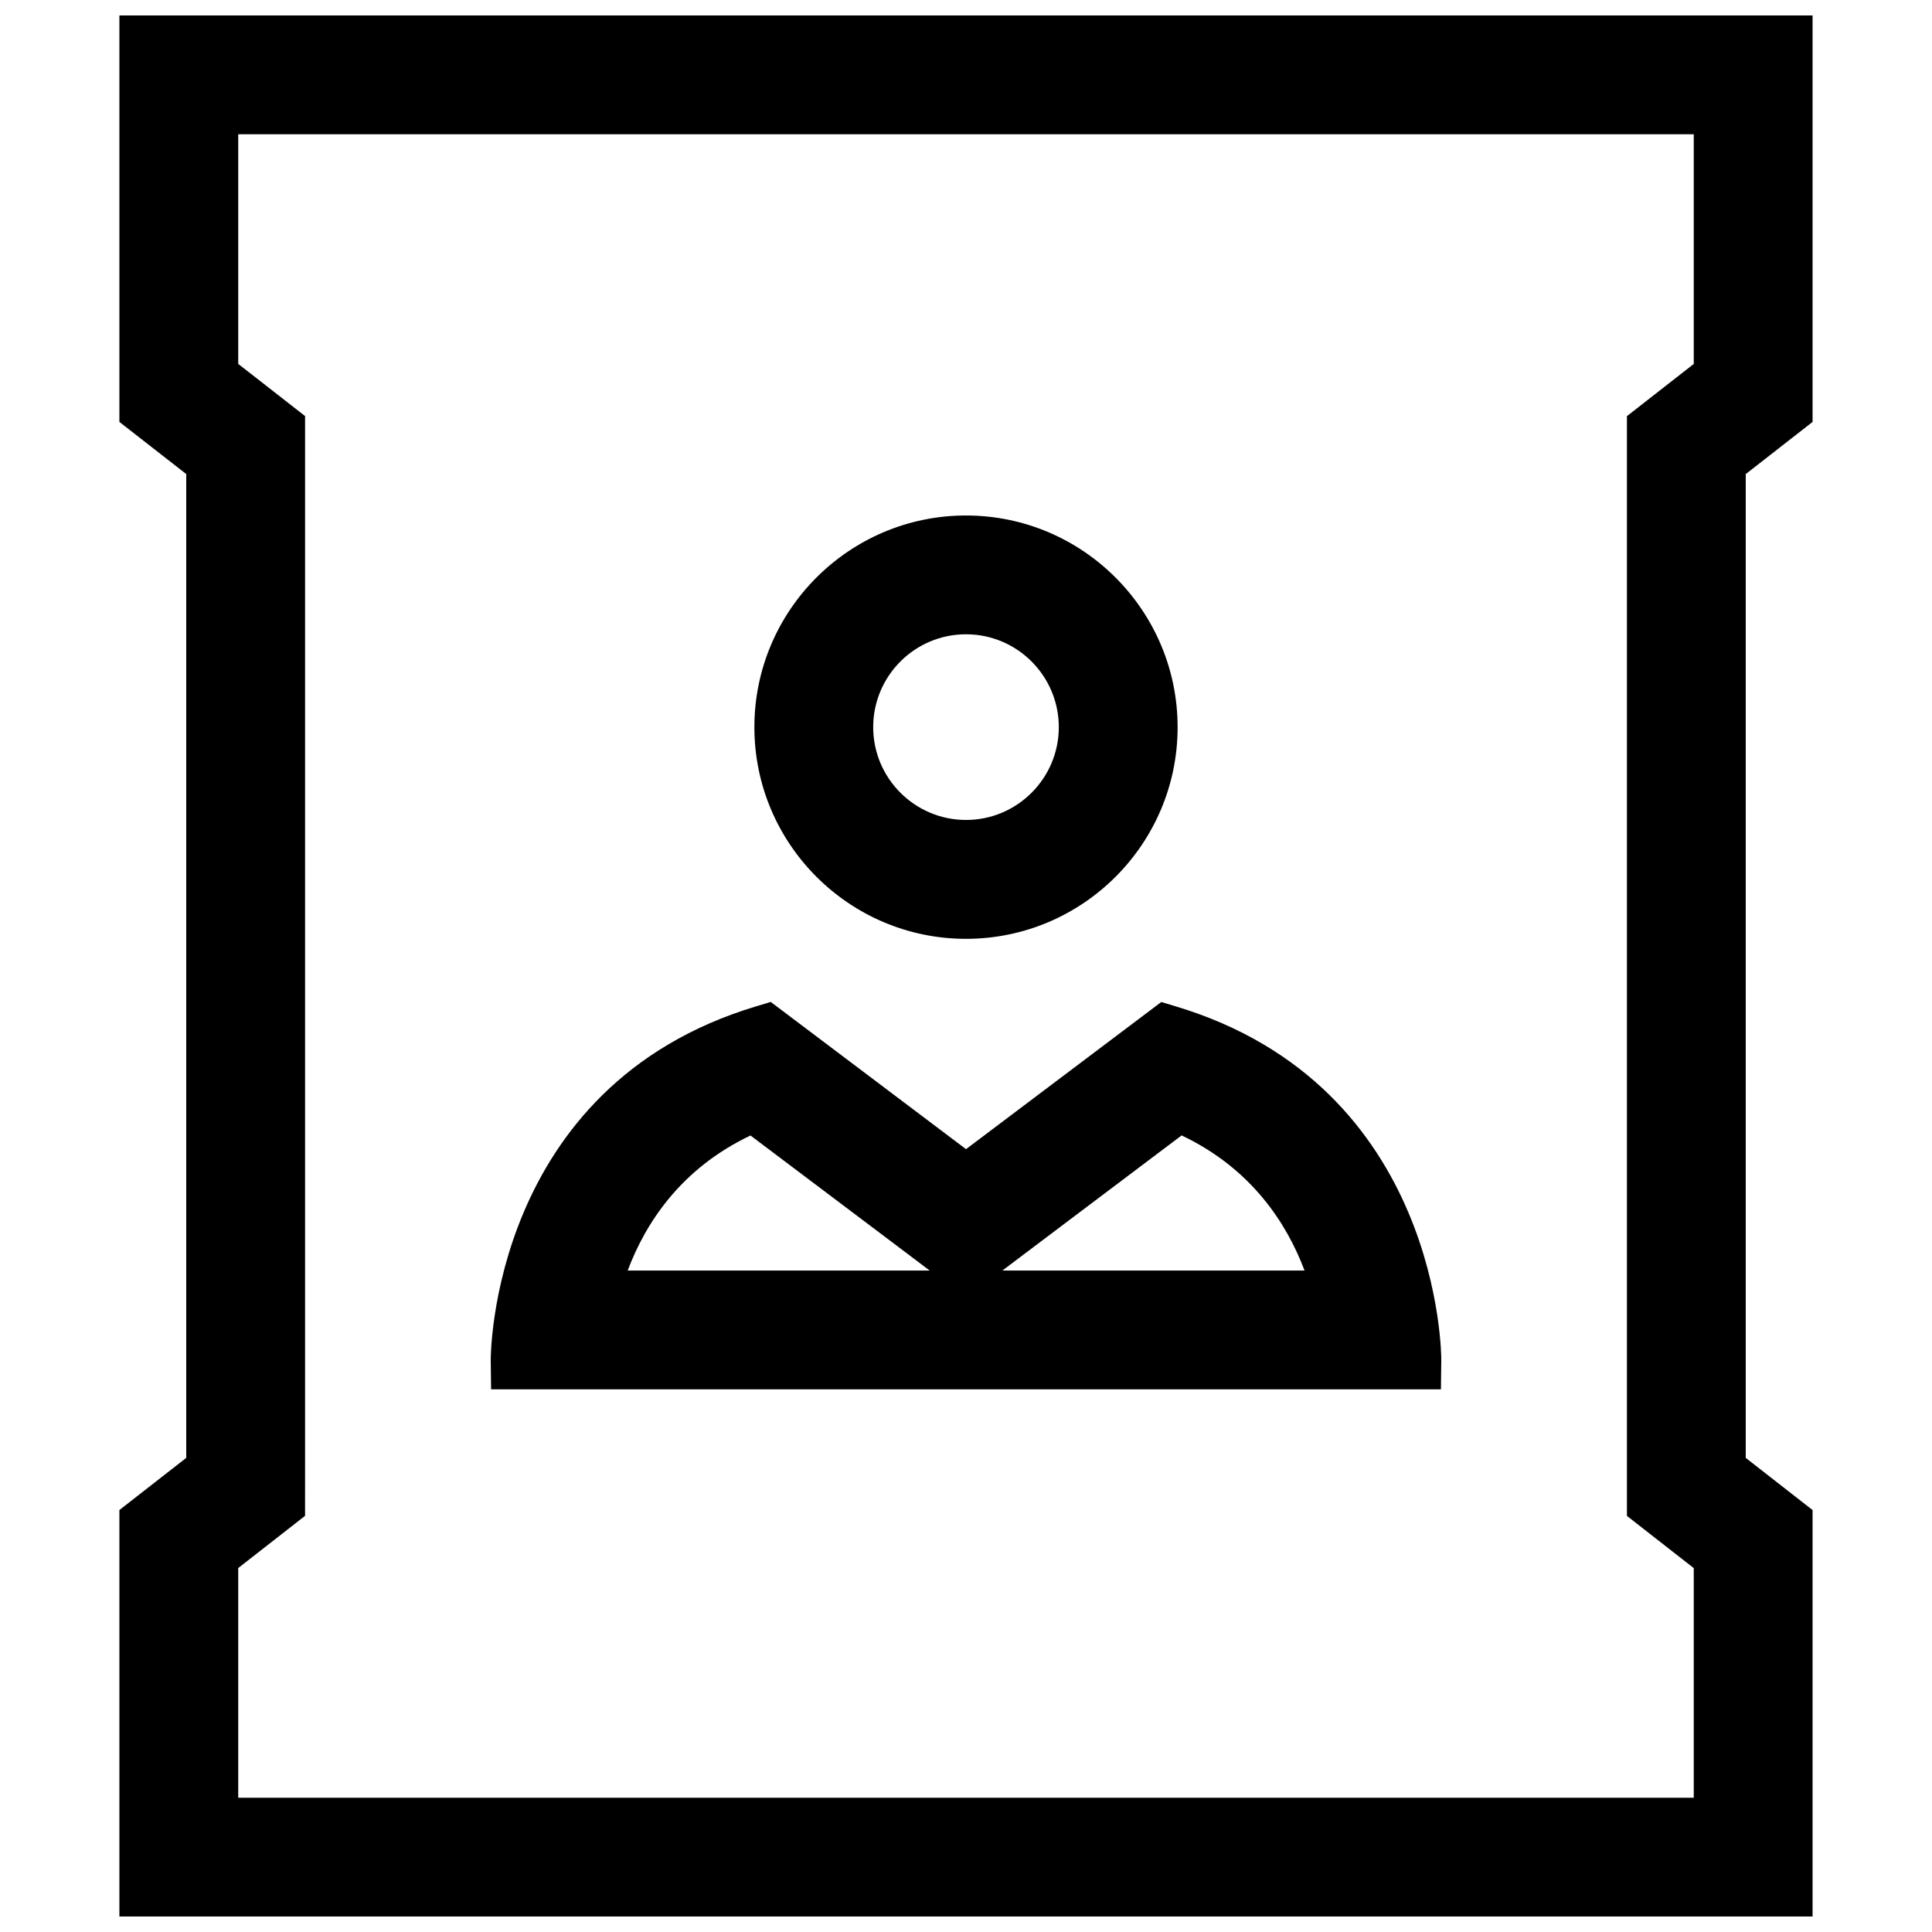 <?xml version="1.0" encoding="UTF-8"?>
<!-- Uploaded to: ICON Repo, www.svgrepo.com, Generator: ICON Repo Mixer Tools -->
<svg width="800px" height="800px" version="1.1" viewBox="144 144 512 512" xmlns="http://www.w3.org/2000/svg">
 <defs>
  <clipPath id="a">
   <path d="m175 148.09h450v503.81h-450z"/>
  </clipPath>
 </defs>
 <path d="m400 392.8c30.938 0 56.082-25.16 56.082-56.082-0.004-30.922-25.145-56.109-56.082-56.109s-56.082 25.176-56.082 56.098c0 30.918 25.145 56.094 56.082 56.094zm0-80.707c13.57 0 24.594 11.035 24.594 24.609 0 13.57-11.035 24.594-24.594 24.594-13.555 0-24.594-11.035-24.594-24.594 0-13.57 11.02-24.609 24.594-24.609z"/>
 <path d="m525.86 512.19 0.094-7.777c0.016-0.723 0.078-72.578-70.391-93.723l-3.809-1.148-51.75 38.996-51.75-39.016-3.809 1.148c-70.473 21.145-70.41 93.016-70.395 93.742l0.094 7.777zm-106.9-38.512 38.18-28.781c18.531 8.801 27.867 23.316 32.574 35.801h-80.059zm-76.074-28.762 38.18 28.766 9.305 7.023h-80.027c4.707-12.535 14.043-26.988 32.543-35.789z"/>
 <g clip-path="url(#a)">
  <path d="m624.35 544.18-17.711-13.824v-260.72l17.711-13.824v-107.72h-448.71v107.72l17.715 13.82v260.72l-17.715 13.824v107.72h448.71zm-31.488-303.73-5.606 4.375-12.105 9.461v291.44l12.105 9.461 5.606 4.375v60.852h-385.73v-60.867l5.606-4.375 12.105-9.461 0.004-15.352v-276.09l-12.109-9.465-5.606-4.359v-60.867h385.73z"/>
 </g>
</svg>